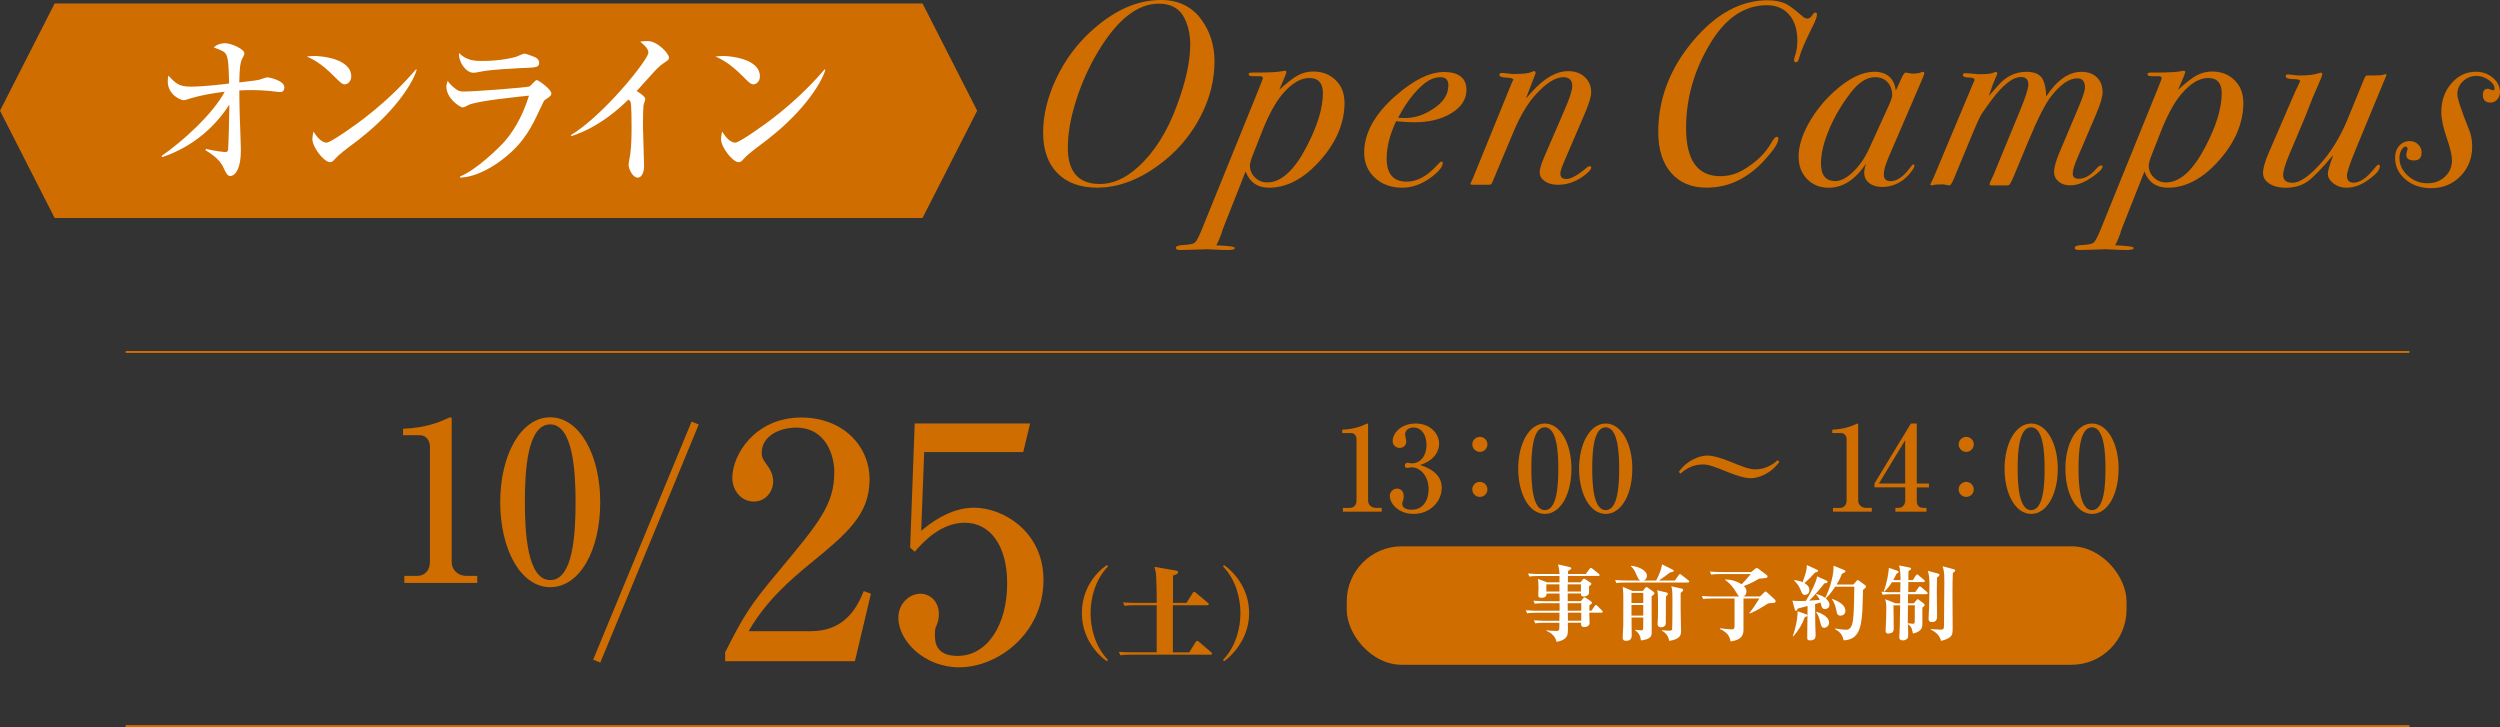 <?xml version="1.0" encoding="UTF-8"?>
<svg id="_レイヤー_2" data-name="レイヤー 2" xmlns="http://www.w3.org/2000/svg" viewBox="0 0 575 167.23">
  <rect x="0" y="0" width="575" height="167.23" fill="#333333" stroke="none"/>
  <defs>
    <style>
      .cls-1 {
        fill: none;
        stroke: #d06d00;
        stroke-miterlimit: 10;
        stroke-width: .45px;
      }

      .cls-2 {
        fill: #d06d00;
      }

      .cls-3 {
        fill: #fff;
      }
    </style>
  </defs>
  <g id="_レイヤー_1-2" data-name="レイヤー 1">
    <g>
      <polygon class="cls-2" points="212.18 50.14 112.37 50.14 12.57 50.14 0 25.46 12.57 .79 112.37 .79 212.18 .79 224.75 25.46 212.18 50.14"/>
      <g>
        <path class="cls-3" d="M64.51,21.17c-.19,0-.42,0-.64-.04-2.01-.26-4.01-.41-6.06-.41-1.33,0-2.16.04-2.76.08,0,.75,0,2.6.08,5.51.04,1.28.27,6.98.27,8.14,0,4.9-1.55,6.03-2.42,6.03-.72,0-1.02-.72-1.67-2.11-.38-.79-1.32-2.22-4.05-3.81l.11-.34c1.82.53,4.28.75,4.39.75.49,0,.61-.19.68-.41.11-.42.3-7.73.3-9.62v-.87c-3.63,5.66-9.05,9.95-15.44,12.07l-.15-.26c4.77-3.28,11.85-9.69,14.53-14.78-4.92.57-7.99,1.55-8.14,1.62-.38.15-1.1.34-1.25.34-.72,0-3.71-1.24-3.71-4.37,0-.57.08-.91.15-1.32,1.66,1.81,2.42,2.56,5.18,2.56s7.3-.53,8.78-.72c-.08-4.07-.19-5.54-.57-6.45-.38-.9-1.02-1.13-2.95-1.85.98-.98,2.46-.98,2.57-.98,1.36,0,4.47,1.32,4.47,2.38,0,.26-.42,1.02-.57,1.32-.49,1.06-.53,2.68-.61,5.32,3.52-.41,3.9-.45,4.58-.6.3-.08,1.59-.57,1.89-.57.34,0,3.9.72,3.9,2.3,0,.53-.23,1.09-.91,1.09Z"/>
        <path class="cls-3" d="M79.31,19.4c-.64,0-1.14-.53-2.42-1.81-3.1-3.13-4.96-3.96-6.32-4.6.68-.08,1.14-.11,1.86-.11,1.29,0,8.36.53,8.36,4.71,0,1.17-.87,1.81-1.48,1.81ZM82.72,31.95c-1.4,1.09-3.67,2.71-4.96,3.88-.23.19-1.1,1.21-1.33,1.32-.19.11-.38.15-.53.15-1.36,0-4.05-3.43-4.05-5.28,0-.64.15-1.28.26-1.77,1.21,2.04,2.35,2.56,2.99,2.56,1.06,0,7.38-4.6,8.74-5.66,6.17-4.79,9.8-8.86,11.85-11.2l.15.08c-.61,2.41-4.39,9.12-13.13,15.91Z"/>
        <path class="cls-3" d="M125.3,23.02c-.19.15-.3.34-1.1,2.07-1.7,3.62-3.41,7.43-8.1,11.16-1.89,1.55-6.17,4.49-10.29,4.6v-.26c3.82-1.51,9.2-6.86,10.22-8.03,1.63-1.85,3.97-5.17,5.64-10.56-2.27.23-11.58,1.17-13.74,2.07-.23.11-1.21.64-1.44.64-.79,0-3.82-2.15-3.82-4.75,0-.41.08-.79.3-1.36.3.42.68.98,1.66,1.73.87.64,1.14.72,2.19.72,2.5,0,14.53-.94,14.99-1.17.3-.19,1.32-1.47,1.63-1.47.38,0,3.37,2.11,3.37,3.09,0,.49-.38.75-1.51,1.51ZM120.26,15.63c-1.78.08-7.38.41-8.97.72-1.7.3-1.89.38-2.42.38-1.78,0-3.48-2.64-3.29-4.52,1.78,1.81,3.86,1.81,5.37,1.81,4.28,0,7.23-.79,7.68-.94.34-.08,1.67-.75,1.97-.75s1.93.57,2.38.79c.53.23,1.02.6,1.02,1.36,0,.98-.61,1.06-3.75,1.17Z"/>
        <path class="cls-3" d="M152.68,14.49c-1.06.75-1.51,1.24-2.46,2.26-.61.64-3.22,3.58-3.78,4.19.64.38,1.97,1.28,1.97,1.81,0,.26-.38,1.32-.42,1.55-.04.3-.11,2.3-.11,4.71,0,1.47.26,7.96.26,9.24,0,.94-.34,2.6-1.48,2.6s-2.08-1.96-2.08-2.98c0-.38.34-2.07.38-2.41.27-2.15.3-4.26.3-6.41,0-.75,0-4.86-.23-5.62q-.08-.23-.49-.53c-5.75,5.58-10.22,7.43-13.09,8.41l-.15-.23c7.72-4.71,17.83-17.42,17.83-18.97,0-.94-1.02-1.81-1.89-2.53.49-.08.98-.15,1.67-.15,2.35,0,4.96,2.94,4.96,3.81,0,.45-.15.57-1.17,1.24Z"/>
        <path class="cls-3" d="M173.3,19.4c-.64,0-1.14-.53-2.42-1.81-3.1-3.13-4.96-3.96-6.32-4.6.68-.08,1.14-.11,1.86-.11,1.29,0,8.36.53,8.36,4.71,0,1.17-.87,1.81-1.48,1.81ZM176.71,31.95c-1.4,1.09-3.67,2.71-4.96,3.88-.23.19-1.1,1.21-1.33,1.32-.19.11-.38.15-.53.15-1.36,0-4.05-3.43-4.05-5.28,0-.64.15-1.28.26-1.77,1.21,2.04,2.35,2.56,2.99,2.56,1.06,0,7.38-4.6,8.74-5.66,6.17-4.79,9.8-8.86,11.85-11.2l.15.08c-.61,2.41-4.39,9.12-13.13,15.91Z"/>
      </g>
      <g>
        <path class="cls-2" d="M279.33,14.19c0,4.17-1.02,8.27-3.05,12.29-2.03,4.03-4.81,7.49-8.33,10.37-5.2,4.21-10.4,6.31-15.6,6.31-3.91,0-6.96-1.11-9.15-3.34-2.19-2.22-3.28-5.34-3.28-9.35s1.02-8.21,3.05-12.47c2.03-4.27,4.77-7.95,8.21-11.03,5.16-4.65,10.44-6.97,15.84-6.97,3.95,0,7.02,1.46,9.21,4.39,2.07,2.77,3.11,6.03,3.11,9.8ZM273.76,10.34c0-2.28-.43-4.31-1.29-6.07-1.09-2.28-3.07-3.43-5.93-3.43-4.89,0-9.52,3.63-13.9,10.88-2.15,3.57-3.86,7.35-5.13,11.36-1.27,4.01-1.91,7.63-1.91,10.88,0,5.57,2.46,8.36,7.39,8.36,2.93,0,5.81-1.26,8.62-3.79,3.75-3.33,6.77-8.03,9.03-14.13,2.07-5.53,3.11-10.22,3.11-14.07Z"/>
        <path class="cls-2" d="M309.25,23.56c0,4.67-1.86,9.1-5.57,13.3-3.72,4.2-7.65,6.31-11.79,6.31-2.66,0-4.46-1.24-5.4-3.73l-4.93,12.46c-.31.76-.53,1.38-.65,1.87-.35,1-.74,1.89-1.17,2.65,2.85.12,4.28.32,4.28.6,0,.32-.49.48-1.47.48-.86,0-1.92-.03-3.17-.09l-1.76-.09s-.31.01-1.06.04c-.86.03-1.7.05-2.52.08l-2.35.06c-.82.04-1.23-.12-1.23-.48,0-.4.55-.62,1.64-.66,1.45-.08,2.35-.26,2.7-.54.35-.28.86-1.22,1.53-2.83l13.14-32.39c.66-1.65,1-2.51,1-2.59,0-.32-.23-.48-.7-.48h-1.53c-.7,0-1.06-.15-1.06-.45,0-.26.23-.39.7-.39h.94c3.13,0,5.16-.11,6.1-.32.31-.07.51-.11.59-.11.24,0,.35.12.35.36s-.55,1.58-1.64,4.04c1.8-1.65,3.24-2.76,4.31-3.34,1.08-.58,2.26-.87,3.55-.87,2.07,0,3.78.66,5.13,1.99,1.35,1.33,2.02,3.04,2.02,5.13ZM304.27,21.49c0-2.37-1.04-3.55-3.11-3.55s-4.11,1.24-6.22,3.73c-1.64,1.93-3.27,4.96-4.87,9.09l-1.94,4.94c-.43,1.08-.65,1.89-.65,2.41,0,1.04.39,1.95,1.17,2.71.78.76,1.72,1.14,2.82,1.14,3.17,0,6.18-2.73,9.03-8.19,2.5-4.78,3.76-8.87,3.76-12.28Z"/>
        <path class="cls-2" d="M337.29,20.63c0,2.16-1.13,3.94-3.4,5.36-2.27,1.42-5.14,2.13-8.62,2.13-1.25,0-2.64-.08-4.17-.24-1.45,3.08-2.17,5.93-2.17,8.57,0,3.56,1.54,5.33,4.63,5.33,2.39,0,4.71-1.27,6.98-3.8.51-.56.84-.83,1-.83.2,0,.29.1.29.3,0,.91-.92,2.05-2.76,3.4-2.11,1.55-4.3,2.32-6.57,2.32-2.54,0-4.64-.76-6.28-2.28s-2.46-3.44-2.46-5.77c0-4.48,2.39-8.83,7.16-13.03,4.18-3.68,7.92-5.53,11.21-5.53s5.16,1.36,5.16,4.07ZM333.13,19.63c0-1.24-.61-1.87-1.82-1.87s-2.48.48-3.7,1.44c-2.19,1.77-4.21,4.4-6.04,7.89.47.04,1,.06,1.58.06,2.19,0,4.32-.68,6.39-2.05,2.39-1.53,3.58-3.35,3.58-5.48Z"/>
        <path class="cls-2" d="M365.98,21.21c0,.97-.51,2.64-1.53,5.02l-4.75,11.07c-.55,1.29-.82,2.16-.82,2.6,0,.85.46,1.27,1.37,1.27,1.11,0,2.74-.92,4.89-2.77.2-.12.36-.18.48-.18.24,0,.36.1.36.3,0,.48-.65,1.18-1.96,2.11-1.78,1.24-3.67,1.87-5.69,1.87-1.22,0-2.23-.27-3.02-.82-.79-.54-1.19-1.24-1.19-2.09,0-.68.37-1.9,1.11-3.63l4.69-10.83c1.13-2.62,1.7-4.4,1.7-5.32,0-1.37-.69-2.06-2.05-2.06-1.8,0-3.91,1.32-6.34,3.97-1.84,2.01-3.52,4.82-5.05,8.43l-4.81,11.44c-.2.6-.45.9-.76.9h-3.99c-.27,0-.41-.1-.41-.3,0-.08.06-.2.18-.36l.41-.9,8.98-22.05c.12-.2.21-.38.29-.54-.04-.28-.53-.44-1.47-.48-1.17-.04-1.76-.26-1.76-.66,0-.28.21-.42.65-.42.27,0,.7.04,1.29.12.59.08,1.04.12,1.35.12,2.11,0,3.5-.16,4.17-.48.27-.12.45-.18.53-.18.23,0,.35.12.35.36,0,.12-.02.22-.06.3l-2.17,5.66c.31-.37.76-.88,1.35-1.53,2.89-3.19,5.69-4.79,8.39-4.79,1.56,0,2.83.45,3.81,1.36.98.91,1.47,2.07,1.47,3.48Z"/>
        <path class="cls-2" d="M417.9,3.31c0,.52-.29,1.37-.88,2.53-1.8,3.57-2.87,6.08-3.23,7.53-.16.64-.39.96-.7.96s-.47-.2-.47-.6c0-.12.14-.62.41-1.51.23-.76.35-1.75.35-2.95,0-2.49-.63-4.45-1.88-5.9-1.25-1.44-2.95-2.17-5.1-2.17-5.09,0-9.37,2.83-12.85,8.48-3.83,6.21-5.75,12.8-5.75,19.78,0,7.37,2.62,11.06,7.86,11.06,1.88,0,3.64-.48,5.28-1.44,2.97-1.75,5.12-3.83,6.45-6.22.51-.92.94-1.38,1.29-1.38.24,0,.35.16.35.48,0,.92-1.1,2.58-3.29,4.97-3.83,4.15-8.23,6.23-13.2,6.23-3.48,0-6.21-1.13-8.18-3.4-1.98-2.26-2.96-5.4-2.96-9.41,0-7.53,2.63-14.47,7.89-20.8C394.56,3.23,400.32.06,406.57.06c1.72,0,3.17.3,4.34.9.82.44,2.03,1.37,3.64,2.77.39.36.78.54,1.17.54.47,0,.92-.38,1.35-1.14.16-.16.31-.24.47-.24.23,0,.35.14.35.42Z"/>
        <path class="cls-2" d="M442.59,16.92c0,.12-.16.54-.47,1.26l-7.74,17.98c-.74,1.72-1.11,3.04-1.11,3.95,0,1.04.51,1.56,1.53,1.56,1.53,0,3.05-1.06,4.58-3.19.31-.44.55-.66.7-.66s.24.08.24.24c0,.44-.43,1.14-1.29,2.11-1.72,1.89-3.77,2.83-6.16,2.83-1.21,0-2.2-.3-2.96-.9-.76-.6-1.14-1.38-1.14-2.35,0-.6.14-1.3.41-2.11-2.46,3.69-5.32,5.54-8.57,5.54-2.03,0-3.7-.67-4.99-2.01s-1.94-3.05-1.94-5.14c0-2.28.74-4.79,2.23-7.51,1.49-2.72,3.46-5.21,5.92-7.45,3.36-3.04,6.45-4.56,9.27-4.56s4.58,1.44,4.93,4.33l1.47-3.19c.31-.64.59-.96.82-.96.08,0,.31.04.7.12.39.08.66.12.82.12.86,0,1.53-.09,1.99-.28.16-.09.29-.14.41-.14.24,0,.35.14.35.42ZM435.2,21.89c0-1.24-.36-2.24-1.09-3-.72-.76-1.65-1.14-2.79-1.14-1.96,0-3.83,1.18-5.63,3.53-2.07,2.68-3.74,5.5-4.99,8.48-1.25,2.98-1.88,5.58-1.88,7.82,0,2.72,1.09,4.07,3.29,4.07,1.25,0,2.61-.7,4.08-2.1s2.69-3.16,3.67-5.27l4.58-10.06c.51-1.12.76-1.9.76-2.34Z"/>
        <path class="cls-2" d="M483.6,21.14c0,1.09-.49,2.78-1.47,5.07l-4.34,10.14c-.7,1.65-1.06,2.84-1.06,3.56,0,.81.45,1.21,1.36,1.21,1.38,0,2.72-.76,4.02-2.27.47-.53.85-.8,1.13-.8.24,0,.35.08.35.24,0,.48-.67,1.2-2.01,2.17-1.97,1.44-3.77,2.17-5.43,2.17-1.1,0-2-.29-2.68-.87-.69-.58-1.03-1.33-1.03-2.25,0-1,.43-2.52,1.29-4.56l4.28-10.15c1.02-2.4,1.53-3.96,1.53-4.68,0-1.4-.59-2.1-1.76-2.1-1.84,0-3.81,1.34-5.93,4.01-1.37,1.72-3.11,5.11-5.22,10.18l-3.52,8.45c-.55,1.32-.96,1.98-1.23,1.98h-3.87c-.27,0-.41-.1-.41-.3,0-.12.08-.34.23-.66s.37-.78.65-1.38l6.1-14.8c1.29-3.12,1.94-5.15,1.94-6.11,0-1.12-.59-1.68-1.76-1.68-1.53,0-3.4,1.3-5.63,3.91-.67.8-1.7,2.21-3.11,4.21-.51.72-1.23,2.23-2.17,4.52l-4.4,10.6c-.47,1.12-.82,1.69-1.06,1.69-.2,0-.35-.03-.47-.08-.63-.11-1-.16-1.11-.16-1.21,0-1.94.06-2.17.18-.08.04-.2.06-.35.06-.2,0-.29-.1-.29-.3.2-.44.43-.92.7-1.44l9.27-22.09c.12-.2.18-.34.18-.42,0-.36-.35-.54-1.06-.54-1.1,0-1.64-.2-1.64-.6,0-.28.2-.42.59-.42.35,0,.9.04,1.64.12.74.08,1.29.12,1.64.12,1.76,0,2.87-.14,3.34-.42.12-.04.23-.08.35-.12.23,0,.35.14.35.42,0,.08-.18.52-.53,1.32-.27.56-.65,1.55-1.11,2.95l-.29.84c.35-.4,1.09-1.23,2.23-2.5,1.76-2.02,3.91-3.04,6.45-3.04,1.6,0,2.74.42,3.4,1.25.66.83,1.04,2.3,1.11,4.41,2.5-3.77,5.2-5.66,8.1-5.66,1.49,0,2.67.42,3.55,1.27.88.84,1.32,1.97,1.32,3.38Z"/>
        <path class="cls-2" d="M515.98,23.56c0,4.67-1.86,9.1-5.57,13.3-3.72,4.2-7.65,6.31-11.79,6.31-2.66,0-4.46-1.24-5.4-3.73l-4.93,12.46c-.31.76-.53,1.38-.65,1.87-.35,1-.74,1.89-1.17,2.65,2.85.12,4.28.32,4.28.6,0,.32-.49.48-1.47.48-.86,0-1.92-.03-3.17-.09l-1.76-.09s-.31.01-1.06.04c-.86.03-1.7.05-2.52.08l-2.35.06c-.82.04-1.23-.12-1.23-.48,0-.4.55-.62,1.64-.66,1.45-.08,2.35-.26,2.7-.54.35-.28.86-1.22,1.53-2.83l13.14-32.39c.66-1.65,1-2.51,1-2.59,0-.32-.23-.48-.7-.48h-1.53c-.7,0-1.06-.15-1.06-.45,0-.26.23-.39.7-.39h.94c3.13,0,5.16-.11,6.1-.32.31-.07.51-.11.59-.11.24,0,.35.12.35.36s-.55,1.58-1.64,4.04c1.8-1.65,3.24-2.76,4.31-3.34,1.08-.58,2.26-.87,3.55-.87,2.07,0,3.78.66,5.13,1.99,1.35,1.33,2.02,3.04,2.02,5.13ZM511,21.49c0-2.37-1.04-3.55-3.11-3.55s-4.11,1.24-6.22,3.73c-1.64,1.93-3.27,4.96-4.87,9.09l-1.94,4.94c-.43,1.08-.65,1.89-.65,2.41,0,1.04.39,1.95,1.17,2.71.78.76,1.72,1.14,2.82,1.14,3.17,0,6.18-2.73,9.03-8.19,2.5-4.78,3.76-8.87,3.76-12.28Z"/>
        <path class="cls-2" d="M548.89,17.28l-.12.3-.41.97-6.57,15.87c-1.33,3.2-1.99,5.19-1.99,5.96,0,1.09.51,1.64,1.53,1.64,1.45,0,3.05-1.11,4.81-3.32.43-.55.72-.83.88-.83.23,0,.35.12.35.37,0,.97-1.15,2.19-3.46,3.65-1.37.85-2.78,1.28-4.22,1.28-1.13,0-2.13-.32-2.99-.97-.86-.65-1.29-1.4-1.29-2.25,0-.49.18-1.23.53-2.24l.7-2.06c-2.62,3.14-4.61,5.18-5.95,6.12-1.35.94-3,1.41-4.96,1.41-1.53,0-2.78-.31-3.76-.94s-1.47-1.44-1.47-2.45c0-1.09.43-2.62,1.29-4.6l6.04-13.97c.16-.36.49-1.07,1-2.12.12-.2.18-.34.18-.42,0-.32-.47-.48-1.41-.48-1.25,0-1.88-.22-1.88-.66,0-.28.14-.42.41-.42.31,0,.76.04,1.35.12.59.08,1.04.12,1.35.12,2.03,0,3.54-.18,4.52-.54.23-.08.39-.12.47-.12.2,0,.29.12.29.36,0,.32-.39,1.34-1.17,3.05-.78,1.71-1.51,3.48-2.17,5.29-.16.44-.76,1.92-1.82,4.42l-2.35,5.56c-.98,2.3-1.47,3.93-1.47,4.9,0,1.17.72,1.75,2.17,1.75,1.53,0,3.5-1.28,5.92-3.85,2.74-2.89,5.01-6.54,6.81-10.96l3.75-9.15c.2-.48.41-.72.65-.72-.04,0,.37,0,1.23,0h.47c1.06,0,1.74-.06,2.05-.18.2-.08.33-.12.41-.12.2,0,.29.08.29.24Z"/>
        <path class="cls-2" d="M575,21.13c0,.68-.22,1.26-.65,1.75-.43.48-.94.72-1.53.72-1.17,0-1.76-.58-1.76-1.75,0-.96.39-1.44,1.17-1.44.12,0,.3.06.56.18.25.12.46.18.62.18.24,0,.35-.14.35-.41,0-.67-.45-1.32-1.35-1.95-.9-.63-1.82-.95-2.76-.95-1.25,0-2.31.41-3.17,1.23-.86.82-1.29,1.81-1.29,2.97,0,1,.92,3.78,2.76,8.35.43,1.08.65,2.3.65,3.66,0,2.72-.9,5.01-2.7,6.85-1.8,1.84-4.05,2.76-6.75,2.76-2.35,0-4.31-.67-5.9-2.02s-2.38-3-2.38-4.97c0-1.12.32-2.05.97-2.77.65-.72,1.46-1.08,2.43-1.08.74,0,1.38.26,1.91.78.53.52.79,1.14.79,1.87,0,1.2-.57,1.81-1.7,1.81-1.21,0-1.82-.42-1.82-1.26,0-.28.05-.56.15-.84.1-.28.15-.44.15-.48,0-.4-.16-.6-.47-.6-.35,0-.67.27-.97.81-.29.54-.44,1.13-.44,1.78,0,1.56.64,2.93,1.92,4.09,1.28,1.16,2.78,1.75,4.51,1.75,1.61,0,2.96-.5,4.04-1.51,1.08-1,1.62-2.27,1.62-3.79,0-1.08-.42-2.85-1.26-5.3-.8-2.33-1.2-4.25-1.2-5.78,0-2.61.77-4.81,2.32-6.59,1.54-1.79,3.43-2.68,5.66-2.68,1.49,0,2.78.46,3.87,1.38,1.09.92,1.64,2.01,1.64,3.25Z"/>
      </g>
    </g>
    <g>
      <g>
        <g>
          <g>
            <path class="cls-2" d="M93.01,132.45h2.97c1.58,0,2.91-1.12,2.91-3.21v-26.54c0-1.22-.82-2.6-2.25-2.6h-3.94v-1.48c5.32-.2,8.59-1.68,9.3-1.99.2-.1,1.48-.66,1.58-.66.26,0,.31.2.31.51v32.86c0,1.53,1.23,3.11,3.43,3.11h2.45v1.63h-16.77v-1.63Z"/>
            <path class="cls-2" d="M138.05,115.49c0,11.1-4.7,19.56-11.5,19.56s-11.5-8.71-11.5-19.56,4.75-19.51,11.5-19.51,11.5,8.66,11.5,19.51ZM120.72,115.49c0,6.77.51,17.93,5.83,17.93s5.83-10.8,5.83-17.93c0-6.67-.51-17.88-5.83-17.88s-5.83,10.85-5.83,17.88Z"/>
          </g>
          <g>
            <path class="cls-2" d="M254.62,152.1c-.32-.18-5.79-3.89-5.79-11.07s5.17-10.71,5.79-11.07l.21.32c-3.05,3.18-4,7.53-4,10.75s.94,7.57,4,10.75l-.21.32Z"/>
            <path class="cls-2" d="M272.91,138.65l1.4-2.24c.09-.16.21-.27.34-.27.16,0,.28.09.44.23l2.69,2.24c.14.11.23.21.23.37,0,.21-.18.23-.37.23h-7.88v10.82h3.77l1.47-2.36c.12-.18.23-.27.37-.27s.25.09.41.23l2.76,2.36c.16.14.23.21.23.34,0,.25-.21.25-.34.25h-18.53c-1.06,0-1.56.05-2.2.14l-.37-.8c.99.09,1.97.11,2.99.11h5.72v-10.82h-5.19c-.94,0-1.4.02-2.2.14l-.37-.8c.78.07,2.16.11,2.99.11h4.78c-.02-2.45-.02-4.1-.12-5.9-.05-.92-.16-1.58-.41-2.38l4.78.82c.41.07.67.11.67.41,0,.34-.46.57-1.17.76v6.29h3.15Z"/>
            <path class="cls-2" d="M281.3,151.78c3.05-3.18,4-7.53,4-10.75s-.94-7.57-4-10.75l.21-.32c.62.37,5.79,4.12,5.79,11.07s-5.47,10.89-5.79,11.07l-.21-.32Z"/>
          </g>
          <g>
            <path class="cls-2" d="M166.78,150.03c4.14-8.09,5.49-10.56,12.18-18.5,9.62-11.54,12.93-15.51,12.93-23.07,0-3.37-1.73-10.11-8.8-10.11-3.68,0-7.89,1.87-7.89,5.77,0,1.2.3,1.57,1.43,3.15.45.6,1.2,1.87,1.2,3.45,0,2.32-1.73,4.64-4.44,4.64-2.93,0-4.96-2.55-4.96-5.47,0-5.32,5.26-13.86,15.86-13.86,9.55,0,15.71,6.52,15.71,14.23,0,8.17-5.26,12.51-13.98,19.63-3.76,3.15-9.7,8.02-13.83,15.28h14.29c7.44,0,10.45-4.87,12.18-9.21l1.65.6-3.68,15.51h-29.85v-2.02Z"/>
            <path class="cls-2" d="M212.56,103.96l-.68,18.13c1.8-1.5,6.47-5.32,12.18-5.32,6.62,0,15.94,5.47,15.94,16.63,0,12.21-10.38,20.08-19.4,20.08-7.97,0-13.98-6.07-13.98-11.39,0-3.45,2.71-5.54,5.11-5.54,1.88,0,4.21,1.5,4.21,4.72,0,.97-.15,1.65-.53,2.55-.3.67-.38.9-.38,2.32,0,1.65.3,4.72,5.19,4.72,6.92,0,11.43-7.19,11.43-16.7,0-8.69-3.91-13.93-9.77-13.93-5.49,0-9.55,4.42-11.5,6.67l-1.05-.97,1.05-28.54h26.54l-1.58,6.59h-22.78Z"/>
          </g>
          <polygon class="cls-2" points="138.07 152.39 136.43 151.72 159.07 96.96 160.71 97.64 138.07 152.39"/>
        </g>
        <g>
          <path class="cls-2" d="M308.87,116.82h1.58c.84,0,1.55-.6,1.55-1.71v-14.12c0-.65-.44-1.38-1.2-1.38h-2.09v-.79c2.83-.11,4.57-.89,4.95-1.06.11-.05.79-.35.84-.35.14,0,.16.11.16.27v17.48c0,.81.65,1.65,1.82,1.65h1.31v.87h-8.92v-.87Z"/>
          <path class="cls-2" d="M331.59,112.21c0,3.14-2.67,5.99-6.47,5.99-3.51,0-5.47-2.44-5.47-4.12,0-.95.79-1.71,1.69-1.71.57,0,1.52.41,1.52,1.76,0,.35-.03.68-.16,1-.11.24-.19.49-.19.73,0,1.14,1.33,1.38,2.15,1.38,2.75,0,3.92-2.33,3.92-4.69,0-3.28-2.09-5.07-3.89-5.07-.14,0-.82.14-.98.14-.35,0-.6-.14-.6-.54,0-.35.22-.65.63-.65.14,0,.84.14.98.14,1.9,0,3.37-1.6,3.37-4.28,0-2.2-1.09-3.96-2.96-3.96-1.22,0-1.96.7-1.96,1.6,0,.24.27,1.35.27,1.6,0,.98-.76,1.49-1.52,1.49-.82,0-1.61-.62-1.61-1.57,0-1.79,1.88-4.04,5.3-4.04s5.39,2.39,5.39,4.66c0,1.36-.76,3.71-4.38,4.88,1.55.51,4.98,1.73,4.98,5.26Z"/>
          <path class="cls-2" d="M342.11,102.21c0,.95-.79,1.73-1.74,1.73s-1.74-.79-1.74-1.73.79-1.73,1.74-1.73,1.74.76,1.74,1.73ZM342.11,112.56c0,.98-.79,1.73-1.74,1.73s-1.74-.76-1.74-1.73.79-1.73,1.74-1.73,1.74.79,1.74,1.73Z"/>
          <path class="cls-2" d="M361.43,107.79c0,5.91-2.5,10.41-6.12,10.41s-6.12-4.63-6.12-10.41,2.53-10.38,6.12-10.38,6.12,4.61,6.12,10.38ZM352.21,107.79c0,3.6.27,9.54,3.1,9.54s3.1-5.75,3.1-9.54c0-3.55-.27-9.51-3.1-9.51s-3.1,5.77-3.1,9.51Z"/>
          <path class="cls-2" d="M375.43,107.79c0,5.91-2.5,10.41-6.12,10.41s-6.12-4.63-6.12-10.41,2.53-10.38,6.12-10.38,6.12,4.61,6.12,10.38ZM366.21,107.79c0,3.6.27,9.54,3.1,9.54s3.1-5.75,3.1-9.54c0-3.55-.27-9.51-3.1-9.51s-3.1,5.77-3.1,9.51Z"/>
          <path class="cls-2" d="M402.69,109.99c-1.6,0-3.75-.81-5-1.3-3.59-1.44-4.65-1.87-6.15-1.87-2.48,0-4.38,1.49-5.01,2.11l-.41-.38c2.01-2.87,5.01-3.77,6.55-3.77,1.63,0,3.84.84,5.01,1.3,3.37,1.35,4.62,1.87,6.15,1.87,2.48,0,4.38-1.49,5.01-2.11l.41.38c-2.01,2.87-5.01,3.77-6.56,3.77Z"/>
          <path class="cls-2" d="M421.59,116.82h1.58c.84,0,1.55-.6,1.55-1.71v-14.12c0-.65-.44-1.38-1.2-1.38h-2.09v-.79c2.83-.11,4.57-.89,4.95-1.06.11-.05.79-.35.84-.35.14,0,.16.11.16.27v17.48c0,.81.65,1.65,1.82,1.65h1.31v.87h-8.92v-.87Z"/>
          <path class="cls-2" d="M431.12,111.21l8.38-13.8h1.36v13.8h2.8v.89h-2.8v3.06c0,1.08.49,1.65,1.52,1.65h.71v.87h-7.15v-.87h.68c.87,0,1.58-.62,1.58-1.71v-3.01h-7.07v-.89ZM432.15,111.21h6.04v-9.97l-6.04,9.97Z"/>
          <path class="cls-2" d="M453.97,102.21c0,.95-.79,1.73-1.74,1.73s-1.74-.79-1.74-1.73.79-1.73,1.74-1.73,1.74.76,1.74,1.73ZM453.97,112.56c0,.98-.79,1.73-1.74,1.73s-1.74-.76-1.74-1.73.79-1.73,1.74-1.73,1.74.79,1.74,1.73Z"/>
          <path class="cls-2" d="M473.29,107.79c0,5.91-2.5,10.41-6.12,10.41s-6.12-4.63-6.12-10.41,2.53-10.38,6.12-10.38,6.12,4.61,6.12,10.38ZM464.06,107.79c0,3.6.27,9.54,3.1,9.54s3.1-5.75,3.1-9.54c0-3.55-.27-9.51-3.1-9.51s-3.1,5.77-3.1,9.51Z"/>
          <path class="cls-2" d="M487.28,107.79c0,5.91-2.5,10.41-6.12,10.41s-6.12-4.63-6.12-10.41,2.53-10.38,6.12-10.38,6.12,4.61,6.12,10.38ZM478.06,107.79c0,3.6.27,9.54,3.1,9.54s3.1-5.75,3.1-9.54c0-3.55-.27-9.51-3.1-9.51s-3.1,5.77-3.1,9.51Z"/>
        </g>
        <line class="cls-1" x1="28.9" y1="167" x2="554.17" y2="167"/>
        <line class="cls-1" x1="28.9" y1="80.95" x2="554.17" y2="80.95"/>
      </g>
      <g>
        <rect class="cls-2" x="309.75" y="125.65" width="179.35" height="27.25" rx="12.66" ry="12.66"/>
        <g>
          <path class="cls-3" d="M368.34,140.92h-2.81c0,.38.08,2.04.08,2.38,0,.66-.72.93-1.18.93-.84,0-.8-.53-.76-1h-3.06c.02.61.04,2.35-.09,2.74-.08.26-.42,1.34-2.51,1.65-.23-.96-.82-1.91-2.37-2.55v-.11c.68.09,1.5.15,2.2.15.61,0,.72-.06.78-.45.04-.36.04-.51.04-1.42h-3.49c-1.16,0-1.58.04-2.05.13l-.32-.7c1.16.09,2.51.11,2.71.11h3.15l.02-1.85h-5.39c-1.16,0-1.58.06-2.05.13l-.3-.7c1.16.11,2.49.11,2.7.11h5.07v-1.74h-3.66c-1.16,0-1.58.06-2.05.13l-.3-.7c1.16.11,2.49.11,2.7.11h3.32c0-1.23-.02-1.36-.02-1.76h-3c.02.28.04.98-1.18.98-.63,0-.72-.26-.72-.64,0-.25.06-1.29.06-1.49,0-1.47-.04-1.72-.13-2.21l2.09.79h2.87v-1.46h-4.88c-1.16,0-1.58.04-2.05.13l-.3-.7c1.16.11,2.49.11,2.7.11h4.52c0-.57-.08-1.34-.34-2.21l2.68.62c.21.06.38.11.38.26,0,.23-.42.47-.74.61-.02.08-.02.61-.02.72h4.1l.87-1.19c.11-.15.19-.23.28-.23s.23.08.36.19l1.48,1.19c.09.08.19.19.19.3,0,.13-.13.19-.28.19h-7.02v1.46h2.9l.49-.61c.13-.15.21-.23.3-.23s.19.06.34.15l1.18.78c.11.08.19.17.19.26,0,.19-.27.38-.53.57-.02,1.42,0,1.59-.02,1.65-.06.36-.63.7-1.18.7-.66,0-.66-.3-.65-.7h-3.06v1.76h3.04l.51-.64c.13-.17.23-.25.32-.25.08,0,.19.06.38.19l1.14.78c.11.08.19.17.19.28,0,.19-.1.26-.59.62-.02.76-.02.83-.02,1.21h.49l.74-1.06c.09-.15.17-.23.3-.23.11,0,.23.09.34.21l1.03,1.04c.09.09.19.21.19.3,0,.15-.15.19-.28.19ZM358.66,134.4h-3v1.66h3.02l-.02-1.66ZM363.63,134.4h-3.06l-.02,1.66h3.07v-1.66ZM363.69,138.73h-3.13l.02,1.74h3.11v-1.74ZM363.69,140.92h-3.09l.02,1.85h3.07v-1.85Z"/>
          <path class="cls-3" d="M388.26,133.98h-14.41c-1.18,0-1.58.04-2.07.13l-.3-.7c1.16.09,2.51.11,2.71.11h3.13c-.36-.09-.57-.51-.84-1.12-.59-1.31-.68-1.51-1.37-2.17l.04-.11c1.9.23,3.64,1.1,3.64,2.33,0,.38-.21.93-.82,1.08h2.94c.61-1.15,1.2-2.52,1.37-3.73l2.45,1.23c.08.04.21.11.21.26,0,.25-.3.28-.84.38-1.2.91-1.33,1.02-2.54,1.85h3.66l.89-1.25c.13-.17.21-.25.28-.25s.23.11.36.21l1.58,1.25c.13.11.19.19.19.28,0,.19-.17.21-.28.21ZM379.87,137.16c-.02,1.29.02,6.98.02,8.15,0,.83,0,1.7-2.47,1.99-.13-.79-.27-1.57-1.33-2.33l.02-.13c.42.08,1.08.13,1.39.13.38,0,.44,0,.44-1.27,0-.51,0-1.17.02-1.66h-2.71c0,.64.04,3.56.04,4.14,0,.38-.08,1.21-1.29,1.21-.72,0-.78-.42-.78-.78,0-.17.13-2.44.13-2.82.02-.59.02-3.1.02-5.11s0-2.31-.13-3.71l2.26.95h2.35l.53-.68c.06-.08.19-.21.3-.21s.27.09.36.17l1.27.91c.11.08.21.19.21.32,0,.25-.27.44-.65.72ZM377.95,136.38h-2.71v2.31h2.71v-2.31ZM377.95,139.15h-2.71v2.44h2.71v-2.44ZM383.19,137.14c-.04.68-.04.91-.04,2.97,0,.38,0,3.31-.02,3.4-.09.53-.61.76-1.01.76-.87,0-.87-.55-.87-.81s.06-1.46.08-1.68c.02-.61.02-1.44.02-2.44,0-2.86-.06-3.08-.21-3.59l2.14.53c.11.02.34.09.34.28,0,.26-.27.47-.44.59ZM386.55,136.35c-.02.89-.02,1.68,0,3.88.02.76.09,4.14.09,4.82,0,.83,0,1.97-2.73,2.35-.21-1.48-1.25-2.1-1.69-2.36l.02-.11c.28.04,1.27.13,1.56.13.59,0,.72-.11.78-.26.08-.26.08-5.33.08-5.79,0-2.99,0-3.22-.25-4.16l2.33.51c.15.04.4.11.4.34,0,.21-.21.36-.59.66Z"/>
          <path class="cls-3" d="M407.49,138.71c-.66.02-.74.04-.87.11-2.49,1.53-2.77,1.7-4.18,2.29l-.08-.13c.85-1.04,1.59-2.17,2.3-3.33h-3.66v7.09c0,.79,0,2.44-2.98,2.78-.19-1.13-.66-2.06-2.45-2.86l.04-.15c.51.06,2.26.25,2.64.25.68,0,.7-.32.7-.87v-6.24h-5.16c-1.33,0-1.69.06-2.05.13l-.32-.7c.91.08,1.8.11,2.71.11h5.92c-.21-.11-.27-.21-.74-.98-.66-1.13-1.48-2.1-2.52-2.82l.06-.13c1.59.08,2.75.49,3.72,1.13.66-.68,1.25-1.32,2.13-2.36h-7.08c-1.31,0-1.67.08-2.05.13l-.3-.7c.89.08,1.8.11,2.7.11h6.82l.87-.72c.1-.09.23-.21.4-.21.13,0,.3.13.36.17l1.94,1.46c.11.09.17.19.17.3,0,.36-.38.4-.8.42-1.01.08-1.12.08-1.37.23-.66.4-1.59.93-3.28,1.59.25.21.61.59.61,1.21,0,.4-.15.95-.74,1.17h3.87l.93-.93c.13-.13.21-.21.34-.21.11,0,.21.08.32.19l1.8,1.65c.08.08.19.23.19.38,0,.42-.55.44-.89.44Z"/>
          <path class="cls-3" d="M428.5,135.7c-.02.74-.11,4.05-.15,4.73-.25,4.73-1.27,6.7-4.31,6.85-.28-1.04-.46-1.72-1.97-2.57l.04-.15c1.25.19,1.78.28,2.37.28.65,0,1.44-.08,1.73-2.35.21-1.59.27-5.71.28-7.55h-4.39c-1.01,1.55-1.77,2.31-2.18,2.7.25.23.85.72.85,1.49,0,.62-.53.95-.99.95-.63,0-.76-.4-.87-.78-.04-.11-.15-.61-.19-.72-.19.08-1.06.3-1.25.36,0,.91.02,4.26.04,4.65,0,.38.08,2.06.08,2.4,0,.49,0,1.3-1.25,1.3-.66,0-.68-.28-.68-.61,0-1.15.08-6.26.08-7.3-1.5.4-1.92.51-2.26.59-.09.25-.21.51-.42.51-.17,0-.25-.25-.28-.36l-.53-1.97c.57.06,1.14.09,1.71.09.38,0,.97-.02,1.39-.04,1.16-1.85,2.47-4.56,2.58-5.64l2.13.96c.21.09.28.19.28.3,0,.21-.25.32-.74.36-1.04,1.34-2.47,2.99-3.49,3.97.38-.02,2.09-.15,2.43-.17-.11-.25-.36-.79-.87-1.23l.09-.11c.4.09,1.29.32,2.05.87.51-1.08,1.14-2.53,1.54-4.35.25-1.13.38-1.93.36-3.05l2.47,1c.15.06.27.13.27.28,0,.19-.23.32-.8.59-.25.61-.51,1.29-1.23,2.46h3.85l.72-.81c.15-.19.19-.21.3-.21.09,0,.21.09.27.13l1.42,1.04c.08.06.21.17.21.32,0,.23-.44.55-.66.74ZM415.1,141.95c-.65,1.76-1.35,2.89-2.62,4.41l-.13-.06c1.01-2.93,1.12-5.03,1.1-5.71l1.94.68c.09.04.3.09.3.26,0,.21-.25.32-.59.42ZM417.45,131.69c-.66.76-1.29,1.42-2.41,2.42.44.28,1.12.74,1.12,1.59,0,.79-.57,1.12-.99,1.12-.59,0-.68-.25-1.08-1.23-.4-1-.82-1.42-1.44-2.06l.08-.13c.61.11,1.39.28,1.86.49.68-1.78,1.01-2.88.99-3.92l2.33,1.06c.11.06.25.13.25.26,0,.25-.32.3-.7.4ZM419.58,144.39c-.63,0-.74-.45-1.02-1.65-.19-.74-.38-1.27-.85-1.93l.1-.11c.97.32,2.88,1.12,2.88,2.5,0,.74-.63,1.19-1.1,1.19ZM423.35,141.6c-.76,0-.85-.45-.99-1.21-.32-1.66-.76-2.19-1.01-2.52l.09-.13c1.56.62,3,1.44,3,2.74,0,.83-.65,1.12-1.1,1.12Z"/>
          <path class="cls-3" d="M443.04,136.67h-4.21v2.1h1.35l.65-.78c.08-.08.15-.19.23-.19.09,0,.19.09.3.17l1.1.83c.13.09.21.23.21.34,0,.26-.36.51-.53.62-.02.66.04,3.59-.02,4.18-.08.96-.93,1.51-2.16,1.76-.11-.7-.23-1.55-1.14-2.14,0,.32.06,1.66.06,1.95,0,1.08,0,1.12-.15,1.31-.25.3-.65.47-1.04.47-.25,0-.85-.08-.85-.62,0-.28.1-2.21.11-2.63.02-.76.06-4.12.08-4.82h-1.54c.04,1.17.06,4.18.06,5.47,0,.78-.59,1.02-1.25,1.02-.23,0-.61,0-.61-.7,0-.28.06-1.53.08-1.8.02-.72.08-1.89.08-3.18,0-1.15-.04-1.44-.25-2.21l2.39.95h1.04l.02-2.1h-1.99c-1.16,0-1.58.06-2.05.13l-.3-.7c1.16.11,2.49.11,2.7.11h1.65c0-.36.02-1.99.04-2.31h-1.95c-.59.89-.97,1.44-1.78,2.19l-.13-.08c.78-1.87,1.16-4.52,1.2-5.41l1.92.66c.17.06.3.09.3.28,0,.25-.27.32-.45.4-.23.47-.42.87-.78,1.49h1.69c0-.55,0-2.46-.36-3.39l2.43.49c.21.04.34.09.34.26,0,.23-.15.32-.59.57,0,.11-.02,1.38-.02,2.06h1.03l.7-1.06c.09-.13.21-.25.3-.25.11,0,.23.09.34.21l1.23,1.06c.1.09.19.17.19.28,0,.19-.15.21-.28.21h-3.51l-.02,2.31h1.61l.76-1.08c.11-.15.19-.23.28-.23.11,0,.23.08.36.19l1.27,1.08c.11.09.19.19.19.28,0,.19-.17.21-.28.21ZM438.83,139.22c-.02.79-.02,3.48-.04,4.12.19.02,1.08.13,1.18.13.44,0,.42-.3.42-.55,0-.36.02-3.12.02-3.71h-1.58ZM445.53,132.83c-.02.61-.06,1.66-.06,3.67,0,.85.06,4.61.06,5.37,0,.66-.34,1.21-1.12,1.21-.65,0-.84-.32-.84-.76,0-.21.11-2.02.11-2.42.08-2.82.08-3.71.08-4.03.02-.7.02-1.04.02-1.19,0-1.72-.1-2.63-.4-3.4l2.37.64c.15.04.32.13.32.3,0,.23-.13.32-.55.61ZM449.16,131.73c-.06,1.21-.09,2.35-.09,4.84,0,1.19.04,6.47.04,7.55,0,1.46,0,1.89-.59,2.38-.68.59-1.63.79-2.11.89-.13-.76-.72-1.83-2.33-2.59l.02-.13c.63.06,1.73.15,2.28.15.68,0,.74-.23.74-1.13,0-1.57.08-8.47.08-9.87,0-2.29-.13-2.69-.4-3.57l2.58.68c.08.02.3.08.3.28,0,.25-.32.42-.51.53Z"/>
        </g>
      </g>
    </g>
  </g>
</svg>